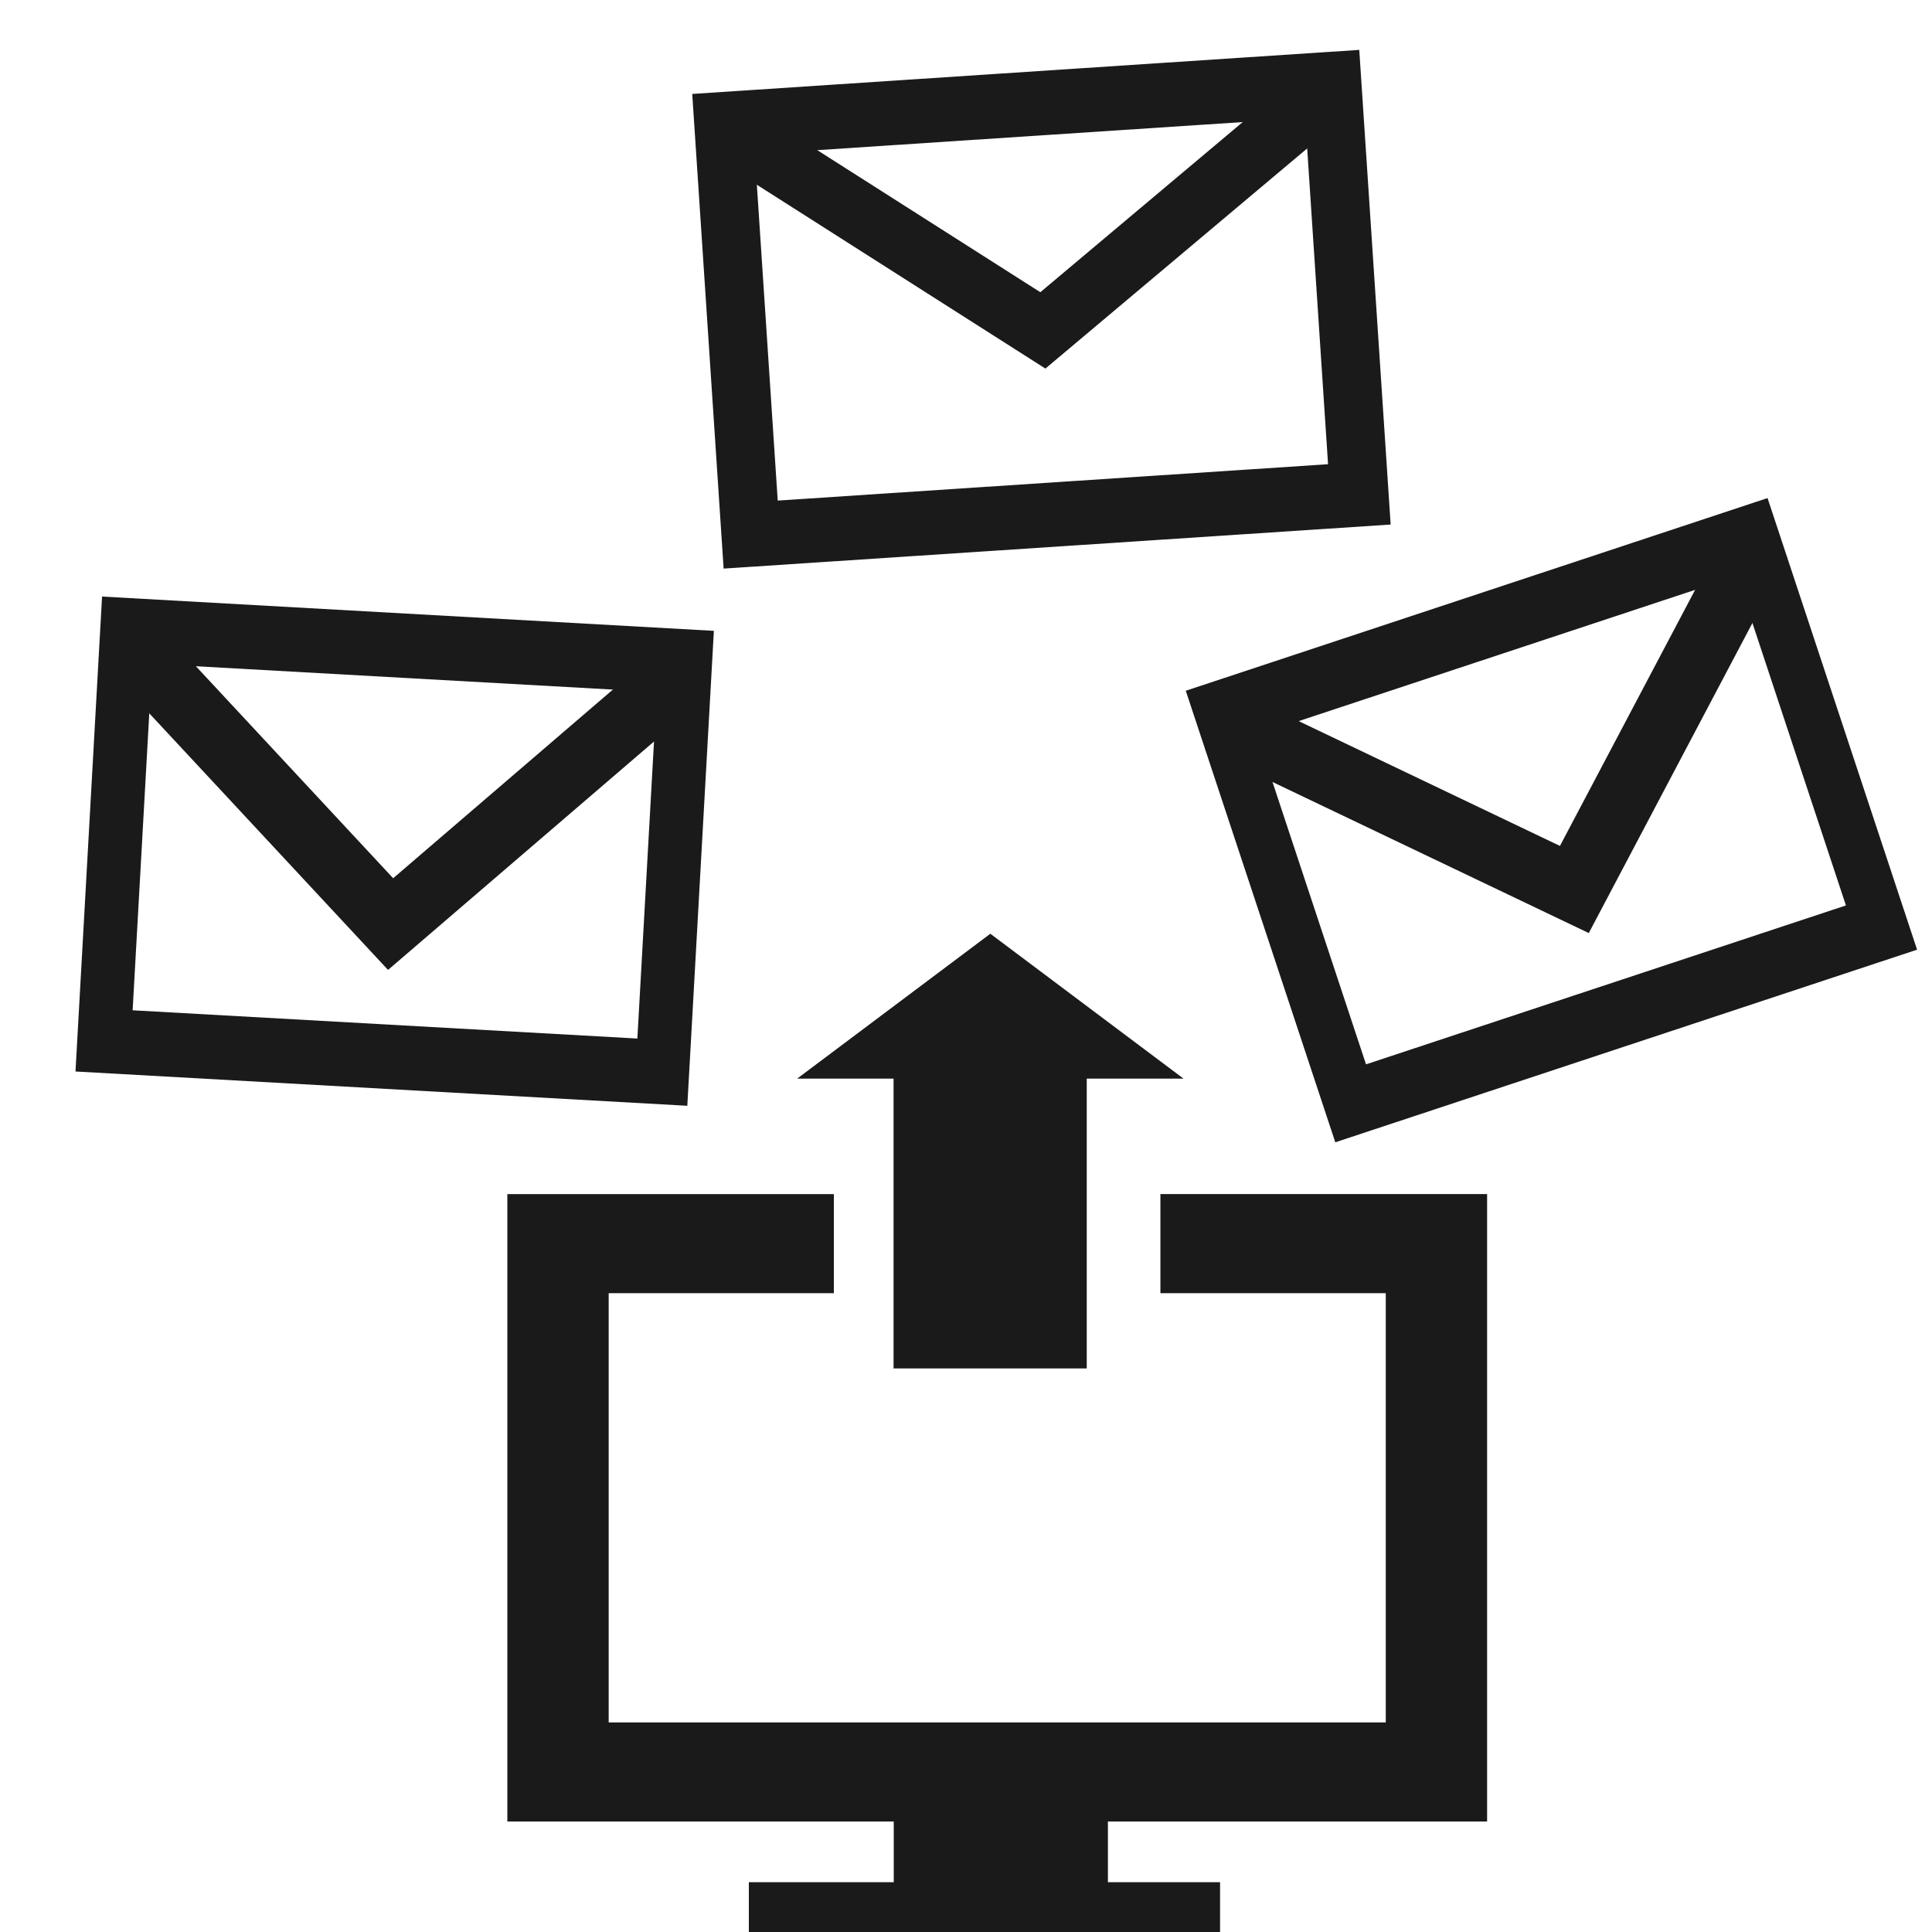<svg width="40" height="40" fill="none" xmlns="http://www.w3.org/2000/svg"><g clip-path="url(#clip0_20769_48678)" fill="#1A1A1A"><path fill-rule="evenodd" clip-rule="evenodd" d="M13.598 14.328l-10.45-.585-.402 7.174 10.45.585.402-7.174zM2.113 12.352l-.55 9.832 12.667.71.55-9.833-12.667-.71z"/><path fill-rule="evenodd" clip-rule="evenodd" d="M2.041 13.64l.706-1.253 5.393 5.796 6.007-5.158.562 1.324-6.675 5.732-5.993-6.44zM27.022 2.442l-11.394.752.474 7.17 11.394-.753-.474-7.17zm-12.69-.497l.65 9.827 13.81-.912-.65-9.827-13.81.912z"/><path fill-rule="evenodd" clip-rule="evenodd" d="M14.403 3.018l.62-1.118 6.516 4.15 5.913-4.971.762 1.027-6.57 5.525-7.241-4.613zm21.557 8.908l-9.937 3.29 2.259 6.82 9.936-3.29-2.258-6.82zm-11.41 2.375l3.096 9.349 12.045-3.988-3.096-9.35-12.044 3.989z"/><path fill-rule="evenodd" clip-rule="evenodd" d="M24.956 15.526l.197-1.425 7.144 3.413 3.696-7.002L37 11.538l-4.106 7.78-7.939-3.792z"/><path d="M18.504 36.313h4.434v5.32h-4.434v-5.32z"/><path fill-rule="evenodd" clip-rule="evenodd" d="M15.504 38.969v2.66h9.756v-2.66h-9.756z"/><path d="M20.504 19.332l4 3h-8l4-3zm-2.004 3h4v6h-4v-6z"/><path fill-rule="evenodd" clip-rule="evenodd" d="M17.264 24.723h-6.76v12.989h20.285v-12.99h-6.764v2.052h4.666v8.887H12.602v-8.887h4.662v-2.051z"/></g><defs><clipPath id="clip0_20769_48678"><path fill="#fff" d="M0 0h40v40H0z"/></clipPath></defs></svg>